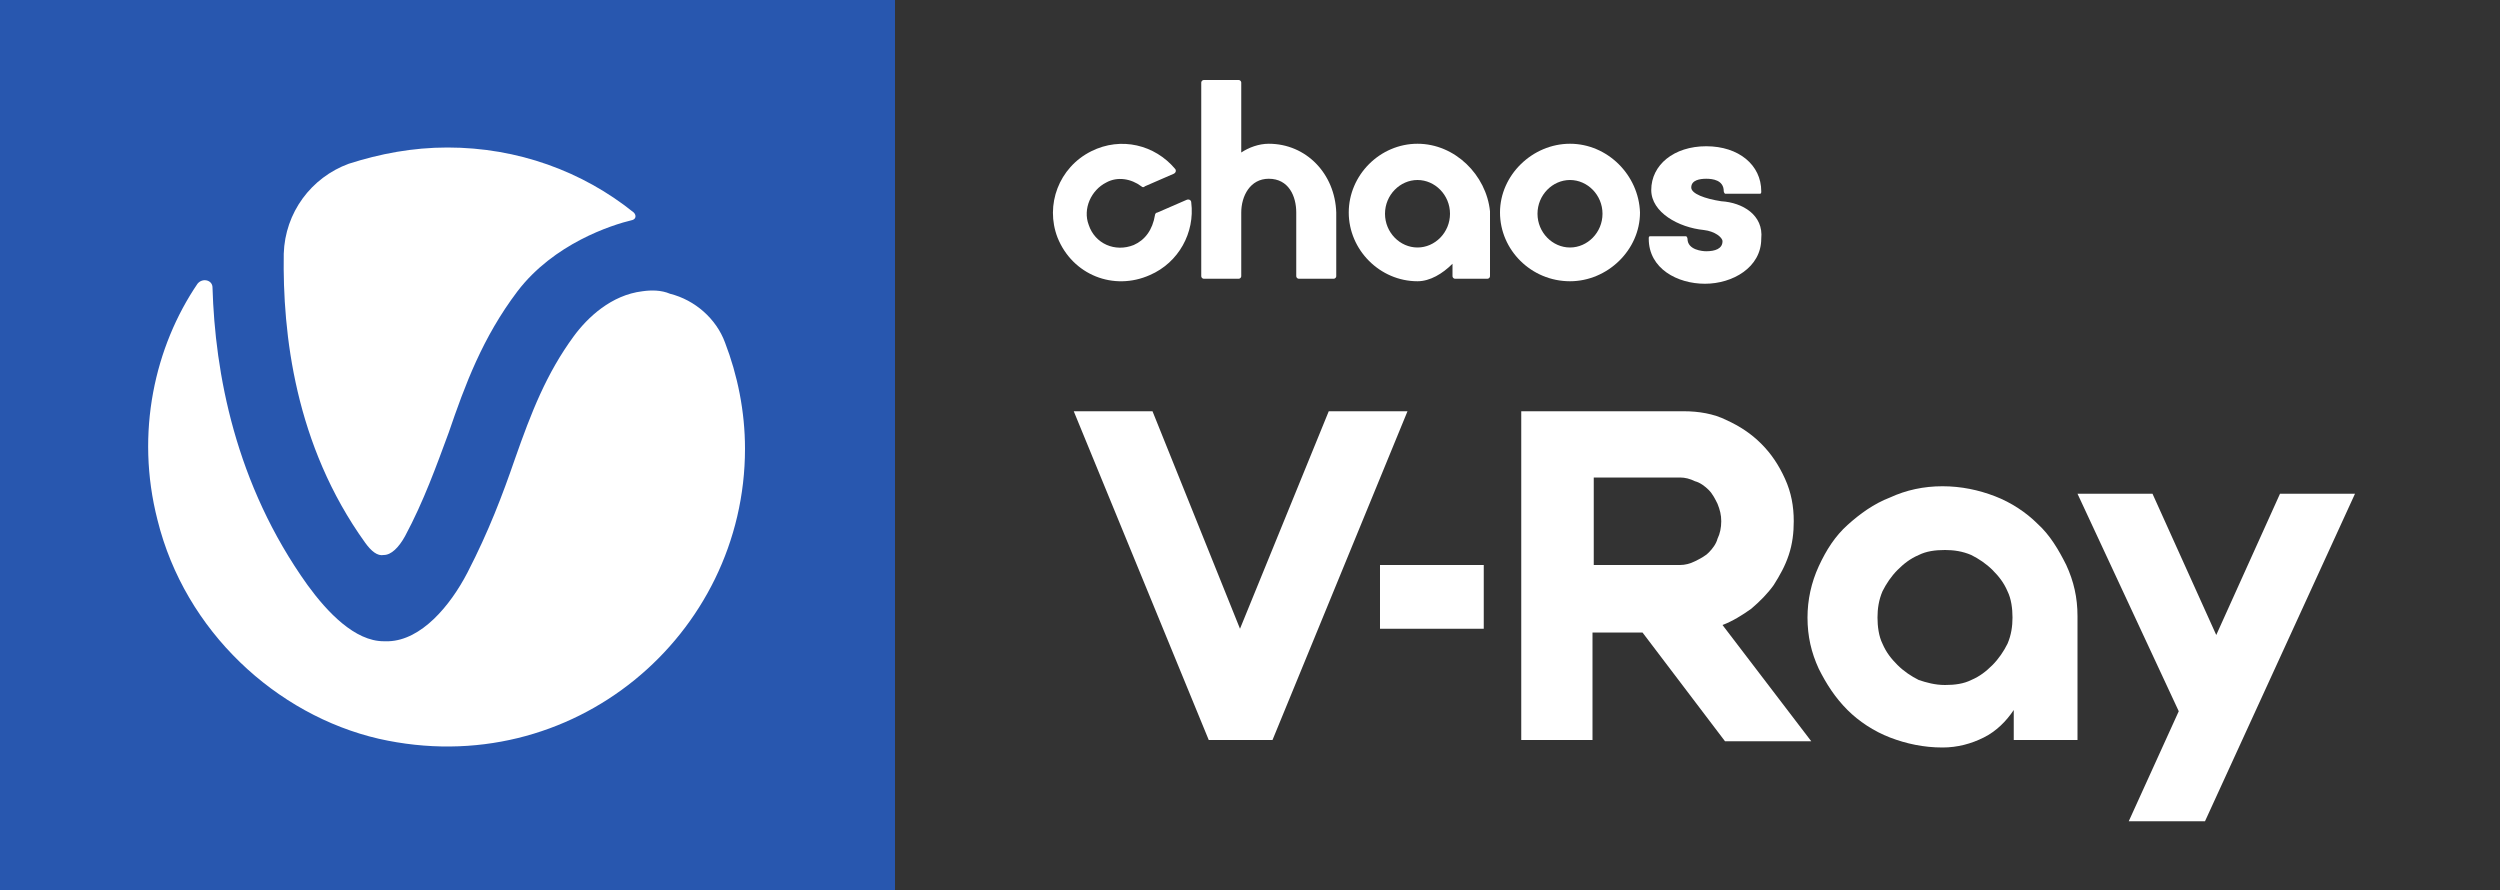 <?xml version="1.0" encoding="utf-8"?>
<!-- Generator: Adobe Illustrator 27.6.1, SVG Export Plug-In . SVG Version: 6.00 Build 0)  -->
<svg version="1.1" id="Livello_1" xmlns="http://www.w3.org/2000/svg" xmlns:xlink="http://www.w3.org/1999/xlink" x="0px" y="0px"
	 viewBox="0 0 200 71.2" style="enable-background:new 0 0 200 71.2;" xml:space="preserve">
<rect x="0" y="0" width="200" height="71.2" fill="#333333" stroke="none"/>
<style type="text/css">
	.st0{fill:#ffffff;}
	.st1{fill:#2857AF;}
	.st2{fill:#FFFFFF;}
</style>
<g>
	<path class="st0" d="M137.7,16.1c-1.3-0.2-2.4-0.6-2.4-1.1c0-0.6,0.7-0.7,1.2-0.7s1.4,0.1,1.4,1c0,0.1,0.1,0.2,0.1,0.2h2.8
		c0.1,0,0.1-0.1,0.1-0.2c0-2.1-1.8-3.6-4.4-3.6s-4.4,1.5-4.4,3.5c0,1.8,2.2,3,4.2,3.2c0.9,0.1,1.5,0.6,1.5,0.9
		c0,0.6-0.6,0.8-1.3,0.8c-0.3,0-1.5-0.1-1.5-1c0-0.1-0.1-0.2-0.1-0.2H132c-0.1,0-0.1,0.1-0.1,0.2c0,2.4,2.3,3.6,4.5,3.6
		s4.5-1.3,4.5-3.6C141.1,17.2,139.4,16.2,137.7,16.1z"/>
	<path class="st0" d="M101.5,11.5c-0.8,0-1.6,0.3-2.2,0.7V6.6c0-0.1-0.1-0.2-0.2-0.2h-2.8c-0.1,0-0.2,0.1-0.2,0.2v15.5
		c0,0.1,0.1,0.2,0.2,0.2h2.8c0.1,0,0.2-0.1,0.2-0.2v-5.1c0-1.3,0.7-2.7,2.2-2.7c1.6,0,2.2,1.4,2.2,2.7v5.1c0,0.1,0.1,0.2,0.2,0.2
		h2.8c0.1,0,0.2-0.1,0.2-0.2v-5.1C106.8,13.9,104.5,11.5,101.5,11.5z"/>
	<path class="st0" d="M116,17.1c0,1.5-1.2,2.7-2.6,2.7s-2.6-1.2-2.6-2.7s1.2-2.7,2.6-2.7S116,15.6,116,17.1z M113.4,11.5
		c-3,0-5.5,2.5-5.5,5.5s2.5,5.5,5.5,5.5c1,0,2-0.6,2.8-1.4v1c0,0.1,0.1,0.2,0.2,0.2h2.6c0.1,0,0.2-0.1,0.2-0.2v-5.2
		C118.9,14,116.4,11.5,113.4,11.5z"/>
	<path class="st0" d="M128.2,17.1c0,1.5-1.2,2.7-2.6,2.7c-1.4,0-2.6-1.2-2.6-2.7s1.2-2.7,2.6-2.7C127,14.4,128.2,15.6,128.2,17.1z
		 M125.6,11.5c-3,0-5.6,2.5-5.6,5.5s2.5,5.5,5.6,5.5c3,0,5.6-2.5,5.6-5.5C131.1,14,128.6,11.5,125.6,11.5z"/>
	<path class="st0" d="M90.7,19.6c-1.5,0.6-3.1-0.1-3.6-1.6c-0.5-1.3,0.2-2.8,1.4-3.4c0.9-0.5,2-0.3,2.8,0.3c0.1,0.1,0.2,0.1,0.3,0
		l2.3-1c0.2-0.1,0.2-0.3,0.1-0.4c-1.6-1.9-4.3-2.6-6.7-1.4c-2.6,1.3-3.7,4.3-2.7,6.9c1.2,3,4.5,4.3,7.4,3c2.3-1,3.6-3.4,3.3-5.8
		c0-0.2-0.2-0.3-0.4-0.2l-2.3,1c-0.1,0-0.2,0.1-0.2,0.2C92.2,18.4,91.6,19.2,90.7,19.6z"/>
</g>
<rect class="st1" width="71.6" height="71.6"/>
<g>
	<path class="st2" d="M29.2,43.4c0.5,0.7,1,1.1,1.5,1c0.6,0,1.2-0.6,1.7-1.5c1.5-2.8,2.5-5.6,3.5-8.3c1.3-3.8,2.7-7.6,5.5-11.3
		c2.9-3.8,7.5-5.3,9.2-5.7c0.3-0.1,0.3-0.4,0.1-0.6c-4.1-3.3-9.3-5.2-14.9-5.2c-2.8,0-5.4,0.5-7.9,1.3c-3,1.1-5.1,3.9-5.2,7.2
		C22.6,26.7,23.6,35.6,29.2,43.4"/>
	<path class="st2" d="M51.4,23.3c-2.5,0.3-4.4,2.1-5.5,3.6c-2.2,3-3.4,6.1-4.7,9.8c-1,2.9-2.1,5.8-3.8,9.1c-1.4,2.7-3.7,5.4-6.3,5.5
		c-0.1,0-0.3,0-0.4,0c-2.3,0-4.5-2.3-6.1-4.5C18.8,38.7,17.2,29.8,17,23c0-0.6-0.8-0.8-1.2-0.3c-3.4,5-5,11.9-3.2,18.9
		c2.2,8.9,9.5,15.6,17.7,17.5c15.5,3.5,29.3-8.3,29.3-23.2c0-3-0.6-5.9-1.6-8.5c-0.7-1.9-2.4-3.4-4.4-3.9
		C52.9,23.2,52.1,23.2,51.4,23.3"/>
</g>
<g>
	<g>
		<polygon class="st0" points="106.3,32.9 112.6,32.9 101.8,59.2 96.7,59.2 85.9,32.9 92.2,32.9 99.2,50.3 		"/>
		<path class="st0" d="M127.5,45.2h6.9c0.4,0,0.8-0.1,1.2-0.3c0.4-0.2,0.8-0.4,1.1-0.7c0.3-0.3,0.6-0.7,0.7-1.1
			c0.2-0.4,0.3-0.9,0.3-1.4c0-0.5-0.1-0.9-0.3-1.4c-0.2-0.4-0.4-0.8-0.7-1.1c-0.3-0.3-0.7-0.6-1.1-0.7c-0.4-0.2-0.8-0.3-1.2-0.3
			h-6.9V45.2z M127.5,59.2h-5.8V32.9h5.8h7.2c1.2,0,2.4,0.2,3.4,0.7c1.1,0.5,2,1.1,2.8,1.9c0.8,0.8,1.4,1.7,1.9,2.8
			c0.5,1.1,0.7,2.2,0.7,3.4c0,0.9-0.1,1.8-0.4,2.7c-0.3,0.9-0.7,1.6-1.2,2.4c-0.5,0.7-1.1,1.3-1.8,1.9c-0.7,0.5-1.5,1-2.3,1.3
			l7.1,9.3h-6.9l-6.6-8.7h-4V59.2z"/>
		<path class="st0" d="M155.6,54.8c0.8,0,1.5-0.1,2.1-0.4c0.7-0.3,1.2-0.7,1.7-1.2c0.5-0.5,0.9-1.1,1.2-1.7c0.3-0.7,0.4-1.4,0.4-2.1
			s-0.1-1.5-0.4-2.1c-0.3-0.7-0.7-1.2-1.2-1.7c-0.5-0.5-1.1-0.9-1.7-1.2c-0.7-0.3-1.4-0.4-2.1-0.4c-0.8,0-1.5,0.1-2.1,0.4
			c-0.7,0.3-1.2,0.7-1.7,1.2c-0.5,0.5-0.9,1.1-1.2,1.7c-0.3,0.7-0.4,1.4-0.4,2.1s0.1,1.5,0.4,2.1c0.3,0.7,0.7,1.2,1.2,1.7
			c0.5,0.5,1.1,0.9,1.7,1.2C154.1,54.6,154.8,54.8,155.6,54.8 M155.4,38.9c1.5,0,2.9,0.3,4.2,0.8c1.3,0.5,2.5,1.3,3.4,2.2
			c1,0.9,1.7,2.1,2.3,3.3c0.6,1.3,0.9,2.6,0.9,4.1v9.9h-5.1v-2.4c-0.6,0.9-1.4,1.7-2.4,2.2c-1,0.5-2.1,0.8-3.3,0.8
			c-1.5,0-2.9-0.3-4.2-0.8c-1.3-0.5-2.5-1.3-3.4-2.2c-1-1-1.7-2.1-2.3-3.3c-0.6-1.3-0.9-2.6-0.9-4.1c0-1.4,0.3-2.8,0.9-4.1
			c0.6-1.3,1.3-2.4,2.3-3.3c1-0.9,2.1-1.7,3.4-2.2C152.5,39.2,153.9,38.9,155.4,38.9"/>
		<polygon class="st0" points="170.3,65.7 176.4,65.7 188.4,39.5 182.4,39.5 177.3,50.8 172.2,39.5 166.2,39.5 174.3,56.9 		"/>
		<rect x="110.4" y="45.2" class="st0" width="8.3" height="5.1"/>
	</g>
</g>
</svg>
